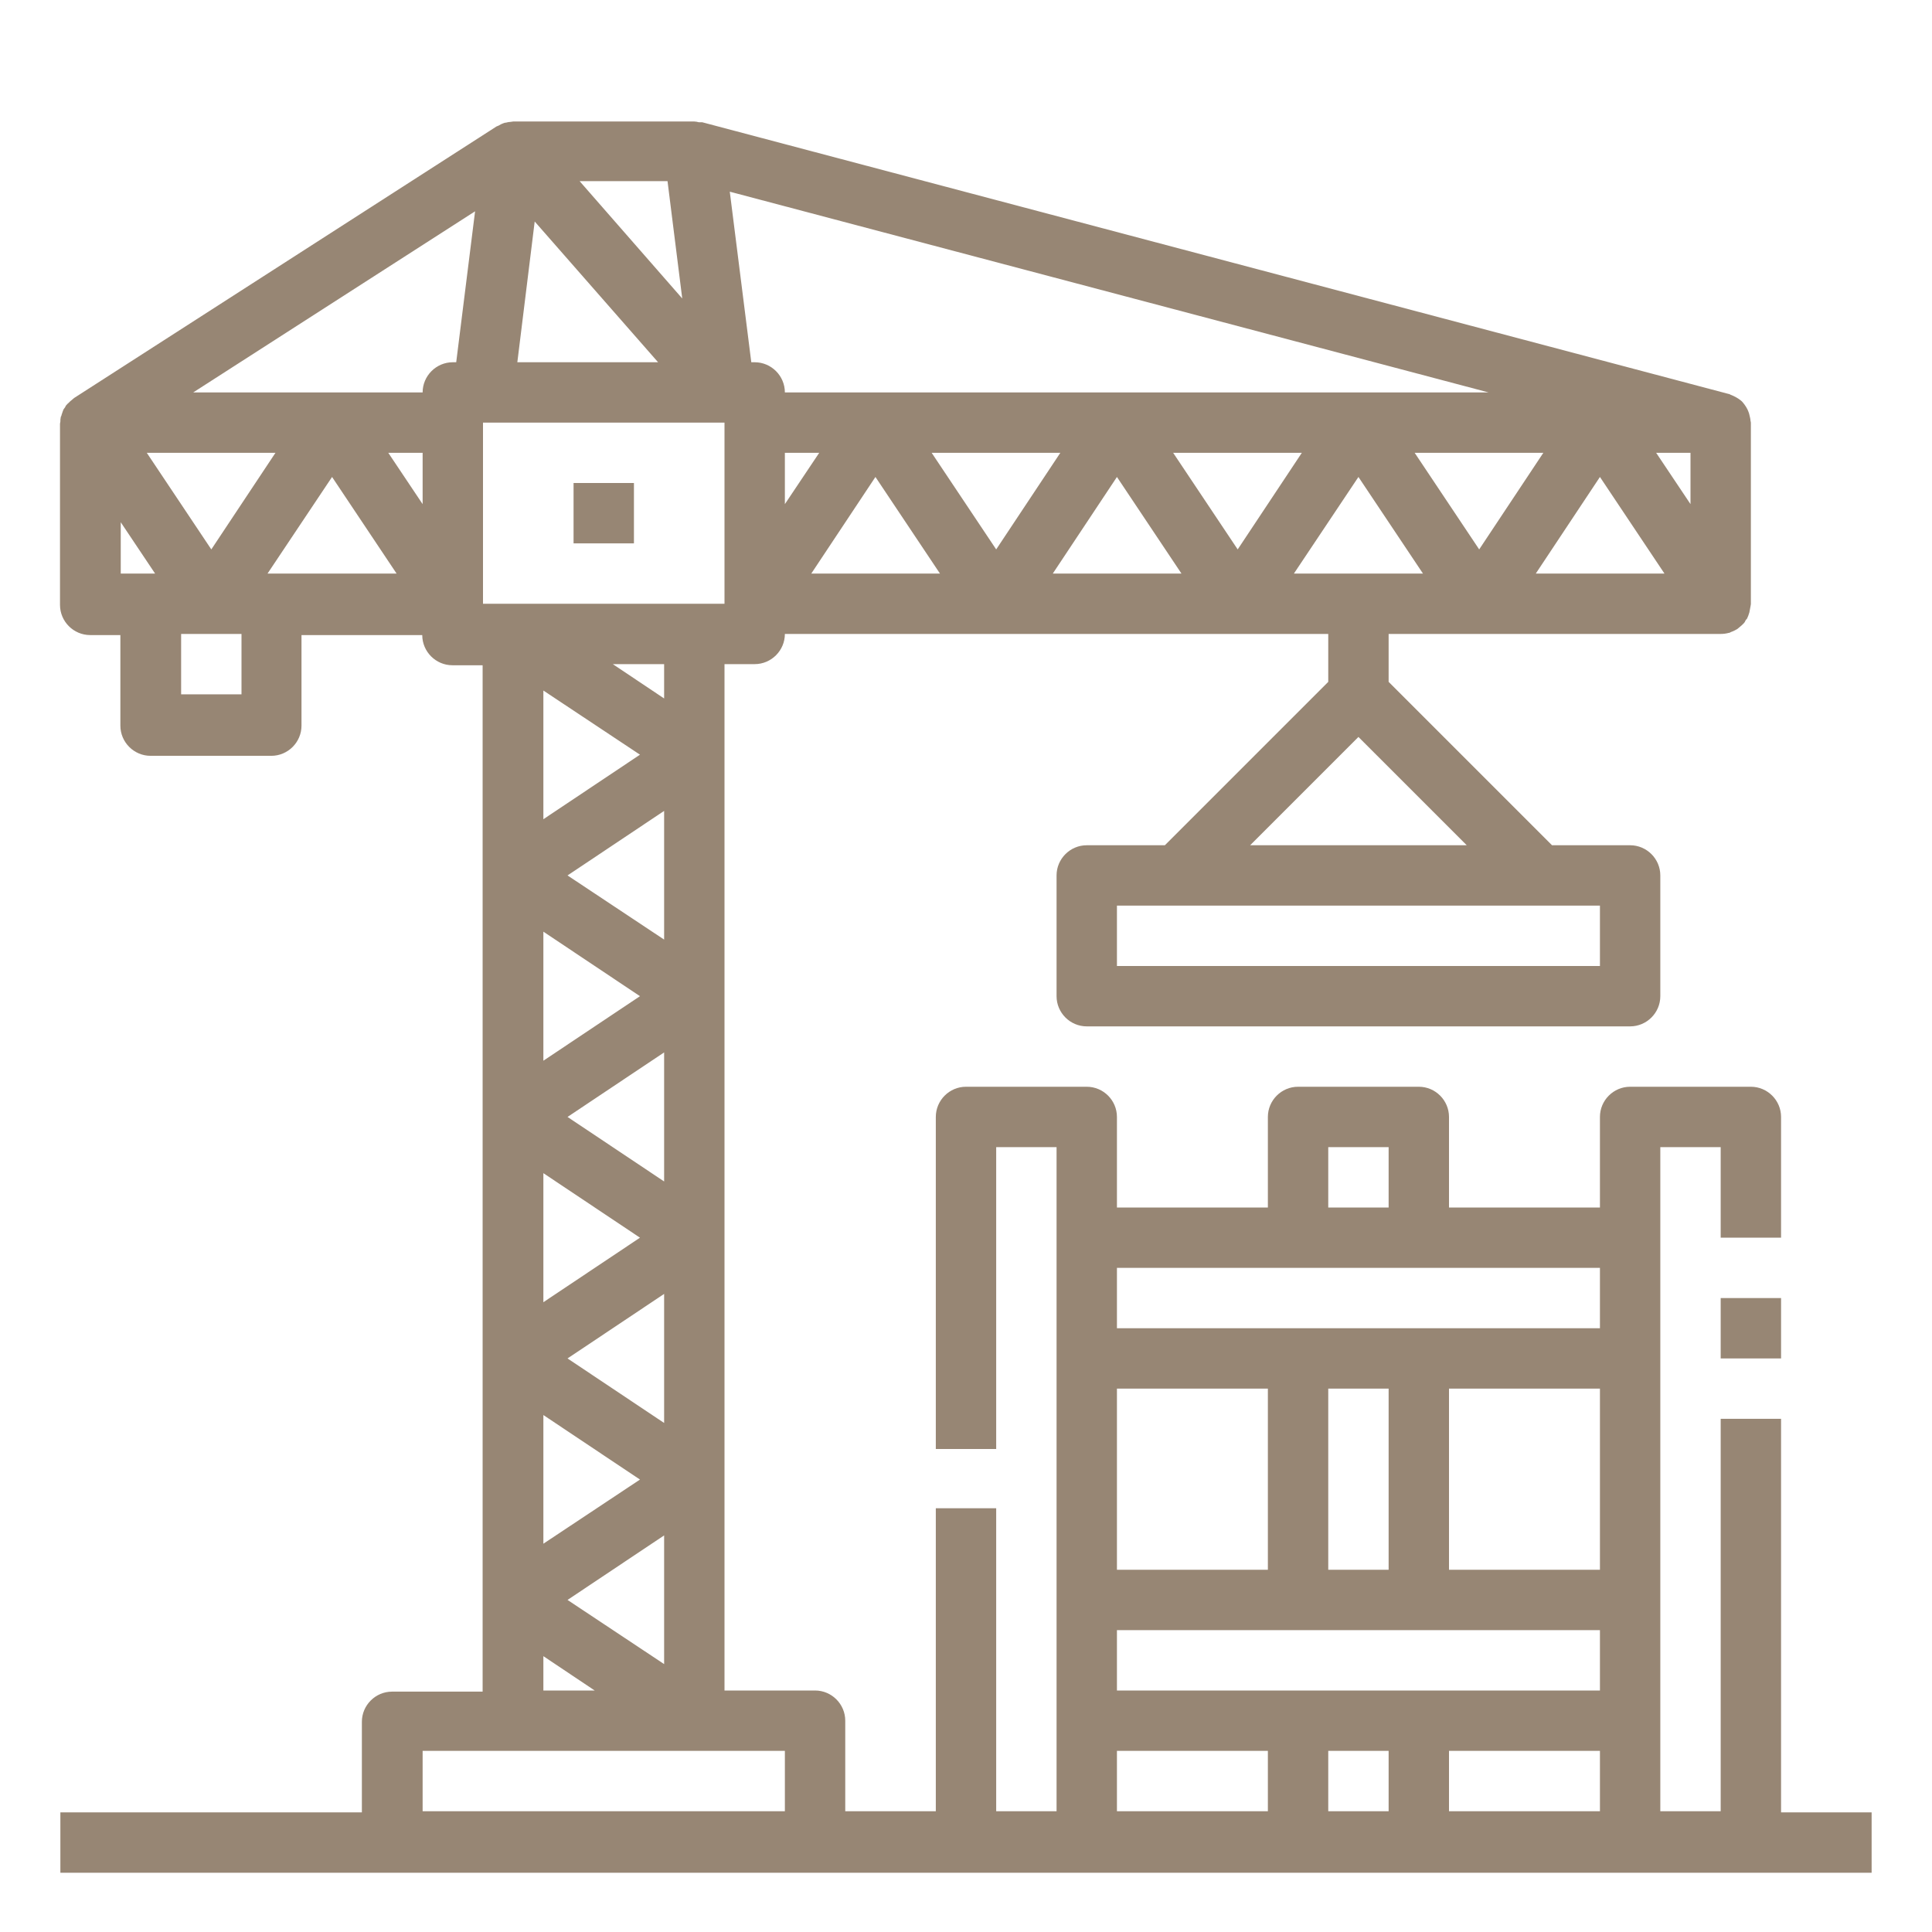<?xml version="1.0" encoding="utf-8"?>
<!-- Generator: Adobe Illustrator 26.0.3, SVG Export Plug-In . SVG Version: 6.00 Build 0)  -->
<svg version="1.1" id="Calque_1" xmlns="http://www.w3.org/2000/svg" xmlns:xlink="http://www.w3.org/1999/xlink" x="0px" y="0px"
	 viewBox="0 0 512 512" style="enable-background:new 0 0 512 512;" xml:space="preserve">
<style type="text/css">
	.st0{fill:#978674;}
</style>
<g id="Outline">
	<rect x="152" y="128" class="st0" width="16" height="16"/>
	<path class="st0" d="M472,376h-16v104h-16V304h16v24h16v-32c0-4.4-3.6-8-8-8h-32c-4.4,0-8,3.6-8,8v24h-40v-24c0-4.4-3.6-8-8-8h-32
		c-4.4,0-8,3.6-8,8v24h-40v-24c0-4.4-3.6-8-8-8h-32c-4.4,0-8,3.6-8,8v88h16v-80h16v176h-16v-80.3h-16V480h-24v-24c0-4.4-3.6-8-8-8
		h-24V176h8c4.4,0,8-3.6,8-8h144v12.7L308.7,224H288c-4.4,0-8,3.6-8,8v32c0,4.4,3.6,8,8,8h144c4.4,0,8-3.6,8-8v-32c0-4.4-3.6-8-8-8
		h-20.7L368,180.7V168h88c0.8,0,1.5-0.1,2.2-0.3h0.1c0.1,0,0.2-0.1,0.4-0.2c0.6-0.2,1.2-0.5,1.7-0.8c0.2-0.2,0.4-0.3,0.6-0.5
		c0.4-0.3,0.8-0.7,1.1-1c0.2-0.2,0.4-0.5,0.5-0.8c0.1-0.2,0.3-0.3,0.4-0.5s0.2-0.5,0.3-0.7c0.1-0.3,0.2-0.6,0.3-0.9
		c0.1-0.5,0.2-1.1,0.3-1.6c0-0.2,0.1-0.4,0.1-0.6V112c0-0.2-0.1-0.4-0.1-0.5c0-0.5-0.2-1.1-0.3-1.6c-0.1-0.5-0.3-0.9-0.5-1.4
		c-0.2-0.4-0.5-0.9-0.8-1.3c-0.3-0.4-0.6-0.8-1-1.1c-0.4-0.3-0.8-0.6-1.2-0.8c-0.5-0.3-1-0.5-1.5-0.7c-0.2-0.1-0.3-0.2-0.5-0.2
		l-272-72c-0.3,0-0.6,0-0.9,0c-0.4-0.1-0.8-0.2-1.2-0.2h-48c-0.2,0-0.5,0.1-0.7,0.1c-0.4,0-0.8,0.1-1.2,0.2c-0.3,0-0.5,0.1-0.8,0.2
		c-0.3,0.1-0.7,0.3-1,0.5c-0.2,0.1-0.4,0.2-0.7,0.3l-112,72c0,0-0.1,0.1-0.1,0.1c-0.2,0.2-0.4,0.3-0.6,0.5c-0.4,0.3-0.7,0.7-1.1,1
		c-0.1,0.2-0.3,0.3-0.4,0.5s-0.1,0.3-0.2,0.4s-0.2,0.3-0.3,0.4s-0.2,0.5-0.3,0.7c-0.1,0.3-0.2,0.6-0.3,0.9c0,0.2-0.1,0.3-0.2,0.5
		v0.1c-0.1,0.4-0.1,0.7-0.1,1.1c0,0.2-0.1,0.4-0.1,0.6v48c0,4.4,3.6,8,8,8h8v24c0,4.4,3.6,8,8,8h32c4.4,0,8-3.6,8-8v-24h32
		c0,4.4,3.6,8,8,8h8v272h-24c-4.4,0-8,3.6-8,8v24H16v16h480v-16h-24V376z M424,256H296v-16h128V256z M331.3,224l28.7-28.7l28.7,28.7
		H331.3z M169.6,200L144,217.1v-34.1L169.6,200z M176,377.1L150.4,360l25.6-17.1V377.1z M176,313.1L150.4,296l25.6-17.1V313.1z
		 M176,214.9v34.1L150.4,232L176,214.9z M144,246.9l25.6,17.1L144,281.1V246.9z M144,310.9l25.6,17.1L144,345.1V310.9z M144,409.1
		v-34.1l25.6,17.1L144,409.1z M176,406.9v34.1L150.4,424L176,406.9z M176,185.1l-13.6-9.1H176V185.1z M184,160h-56v-48h64v48H184z
		 M72,152h-1.1L88,126.4l17.1,25.6H72z M32,152v-13.6l9.1,13.6H32z M342.9,152l17.1-25.6l17.1,25.6H342.9z M141.7,58.7L174.4,96
		h-37.3L141.7,58.7z M208,120h9.1l-9.1,13.6V120z M232,126.4l17.1,25.6h-34.1L232,126.4z M246.9,120h34.1L264,145.6L246.9,120z
		 M296,126.4l17.1,25.6h-34.1L296,126.4z M310.9,120h34.1L328,145.6L310.9,120z M374.9,120h34.1L392,145.6L374.9,120z M424,126.4
		l17.1,25.6h-34.1L424,126.4z M438.9,120h9.1v13.6L438.9,120z M360,104H208c0-4.4-3.6-8-8-8h-0.9l-5.7-45.2L394.5,104H360z
		 M180.8,79.1L153.6,48h23.3L180.8,79.1z M120.9,96H120c-4.4,0-8,3.6-8,8H51.2l74.7-48L120.9,96z M38.9,120h34.1L56,145.6L38.9,120z
		 M102.9,120h9.1v13.6L102.9,120z M64,184H48v-16h16V184z M144,438.9l13.6,9.1H144V438.9z M112,480v-16h96v16H112z M296,448v-16h128
		v16H296z M296,368h40v48h-40V368z M424,368v48h-40v-48H424z M368,416h-16v-48h16V416z M424,464v16h-40v-16H424z M352,304h16v16h-16
		V304z M344,336h80v16H296v-16H344z M296,464h40v16h-40V464z M352,480v-16h16v16H352z"/>
	<rect x="456" y="344" class="st0" width="16" height="16"/>
</g>
</svg>
